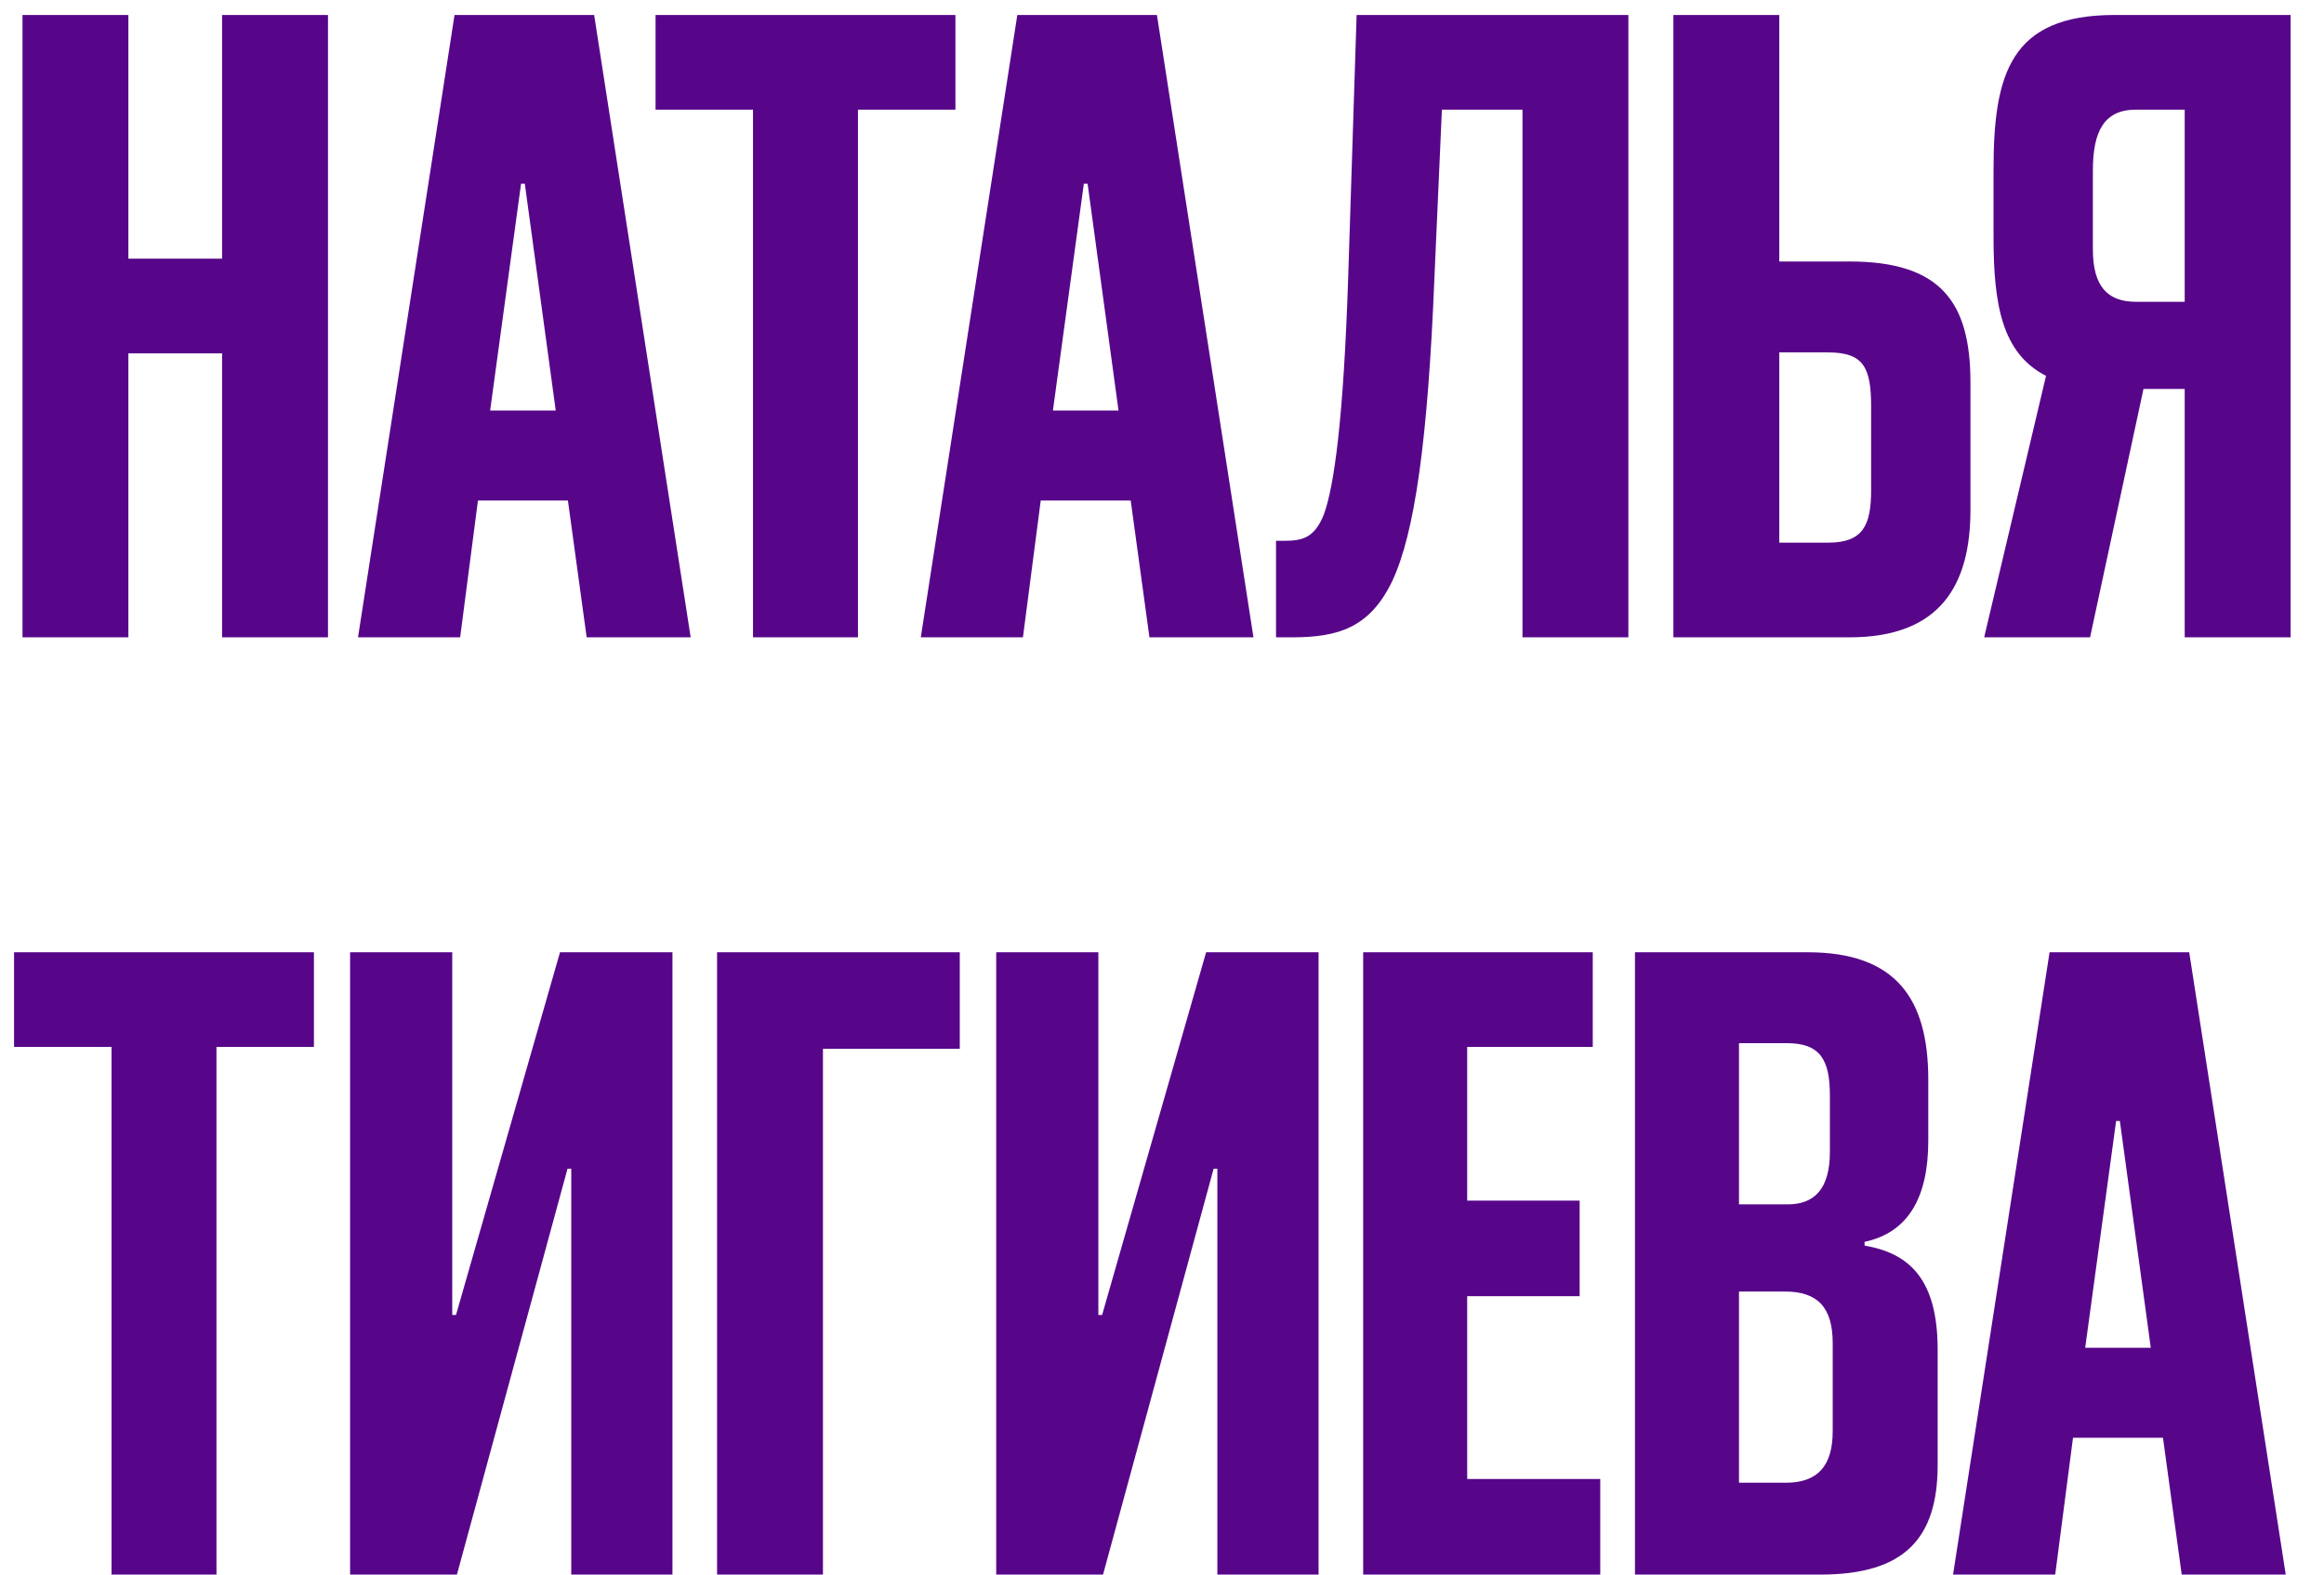<?xml version="1.0" encoding="UTF-8"?> <svg xmlns="http://www.w3.org/2000/svg" width="62" height="42" viewBox="0 0 62 42" fill="none"><path d="M8.75 17H5.925V9.425H3.425V17H0.6V0.4H3.425V6.9H5.925V0.4H8.75V17ZM18.426 17H15.651L15.151 13.35H12.751L12.276 17H9.551L12.126 0.4H15.851L18.426 17ZM13.901 4.9L13.076 10.95H14.826L14.001 4.9H13.901ZM22.889 17H20.089V2.925H17.489V0.4H25.489V2.925H22.889V17ZM33.44 17H30.665L30.165 13.35H27.765L27.29 17H24.565L27.14 0.4H30.865L33.44 17ZM28.915 4.9L28.09 10.95H29.84L29.015 4.9H28.915ZM43.442 17H40.617V2.925H38.467L38.267 7.425C38.092 11.75 37.742 14.225 37.142 15.5C36.542 16.75 35.692 17 34.467 17H34.042V14.425H34.267C34.742 14.425 35.067 14.35 35.317 13.725C35.592 12.975 35.842 11.2 35.967 7.4L36.192 0.4H43.442V17ZM47.468 0.4V6.975H49.343C51.768 6.975 52.568 8.05 52.568 10.2V13.6C52.568 15.6 51.768 17 49.343 17H44.643V0.4H47.468ZM47.468 14.475H48.768C49.693 14.475 49.918 14.025 49.918 13.075V10.85C49.918 9.8 49.718 9.4 48.768 9.4H47.468V14.475ZM55.759 17H52.934L54.584 10.025C53.409 9.425 53.184 8.125 53.184 6.325V4.525C53.184 1.975 53.634 0.4 56.409 0.4H61.109V17H58.284V10.375H57.184L55.759 17ZM55.834 6.65C55.834 7.65 56.234 8.05 56.984 8.05H58.284V2.925H56.984C56.134 2.925 55.834 3.5 55.834 4.55V6.65ZM5.775 42H2.975V27.925H0.375V25.4H8.375V27.925H5.775V42ZM17.94 42H15.24V31.175H15.14L12.19 42H9.34V25.4H12.065V35.075H12.165L14.94 25.4H17.94V42ZM21.955 42H19.13V25.4H25.605V27.975H21.955V42ZM35.177 42H32.477V31.175H32.377L29.427 42H26.577V25.4H29.302V35.075H29.402L32.177 25.4H35.177V42ZM42.692 42H36.367V25.4H42.492V27.925H39.142V32.025H42.142V34.575H39.142V39.45H42.692V42ZM48.568 42H43.618V25.4H48.218C50.593 25.4 51.443 26.65 51.443 28.8V30.425C51.443 31.925 50.918 32.875 49.743 33.125V33.225C50.918 33.425 51.693 34.1 51.693 36V39.075C51.693 41.025 50.818 42 48.568 42ZM48.893 38.175V35.825C48.893 34.875 48.493 34.45 47.618 34.45H46.393V39.55H47.643C48.493 39.55 48.893 39.1 48.893 38.175ZM48.818 30.725V29.225C48.818 28.275 48.568 27.825 47.668 27.825H46.393V32.125H47.693C48.393 32.125 48.818 31.725 48.818 30.725ZM60.979 42H58.204L57.704 38.35H55.304L54.829 42H52.104L54.679 25.4H58.404L60.979 42ZM56.454 29.9L55.629 35.95H57.379L56.554 29.9H56.454Z" fill="#57068A"></path></svg> 